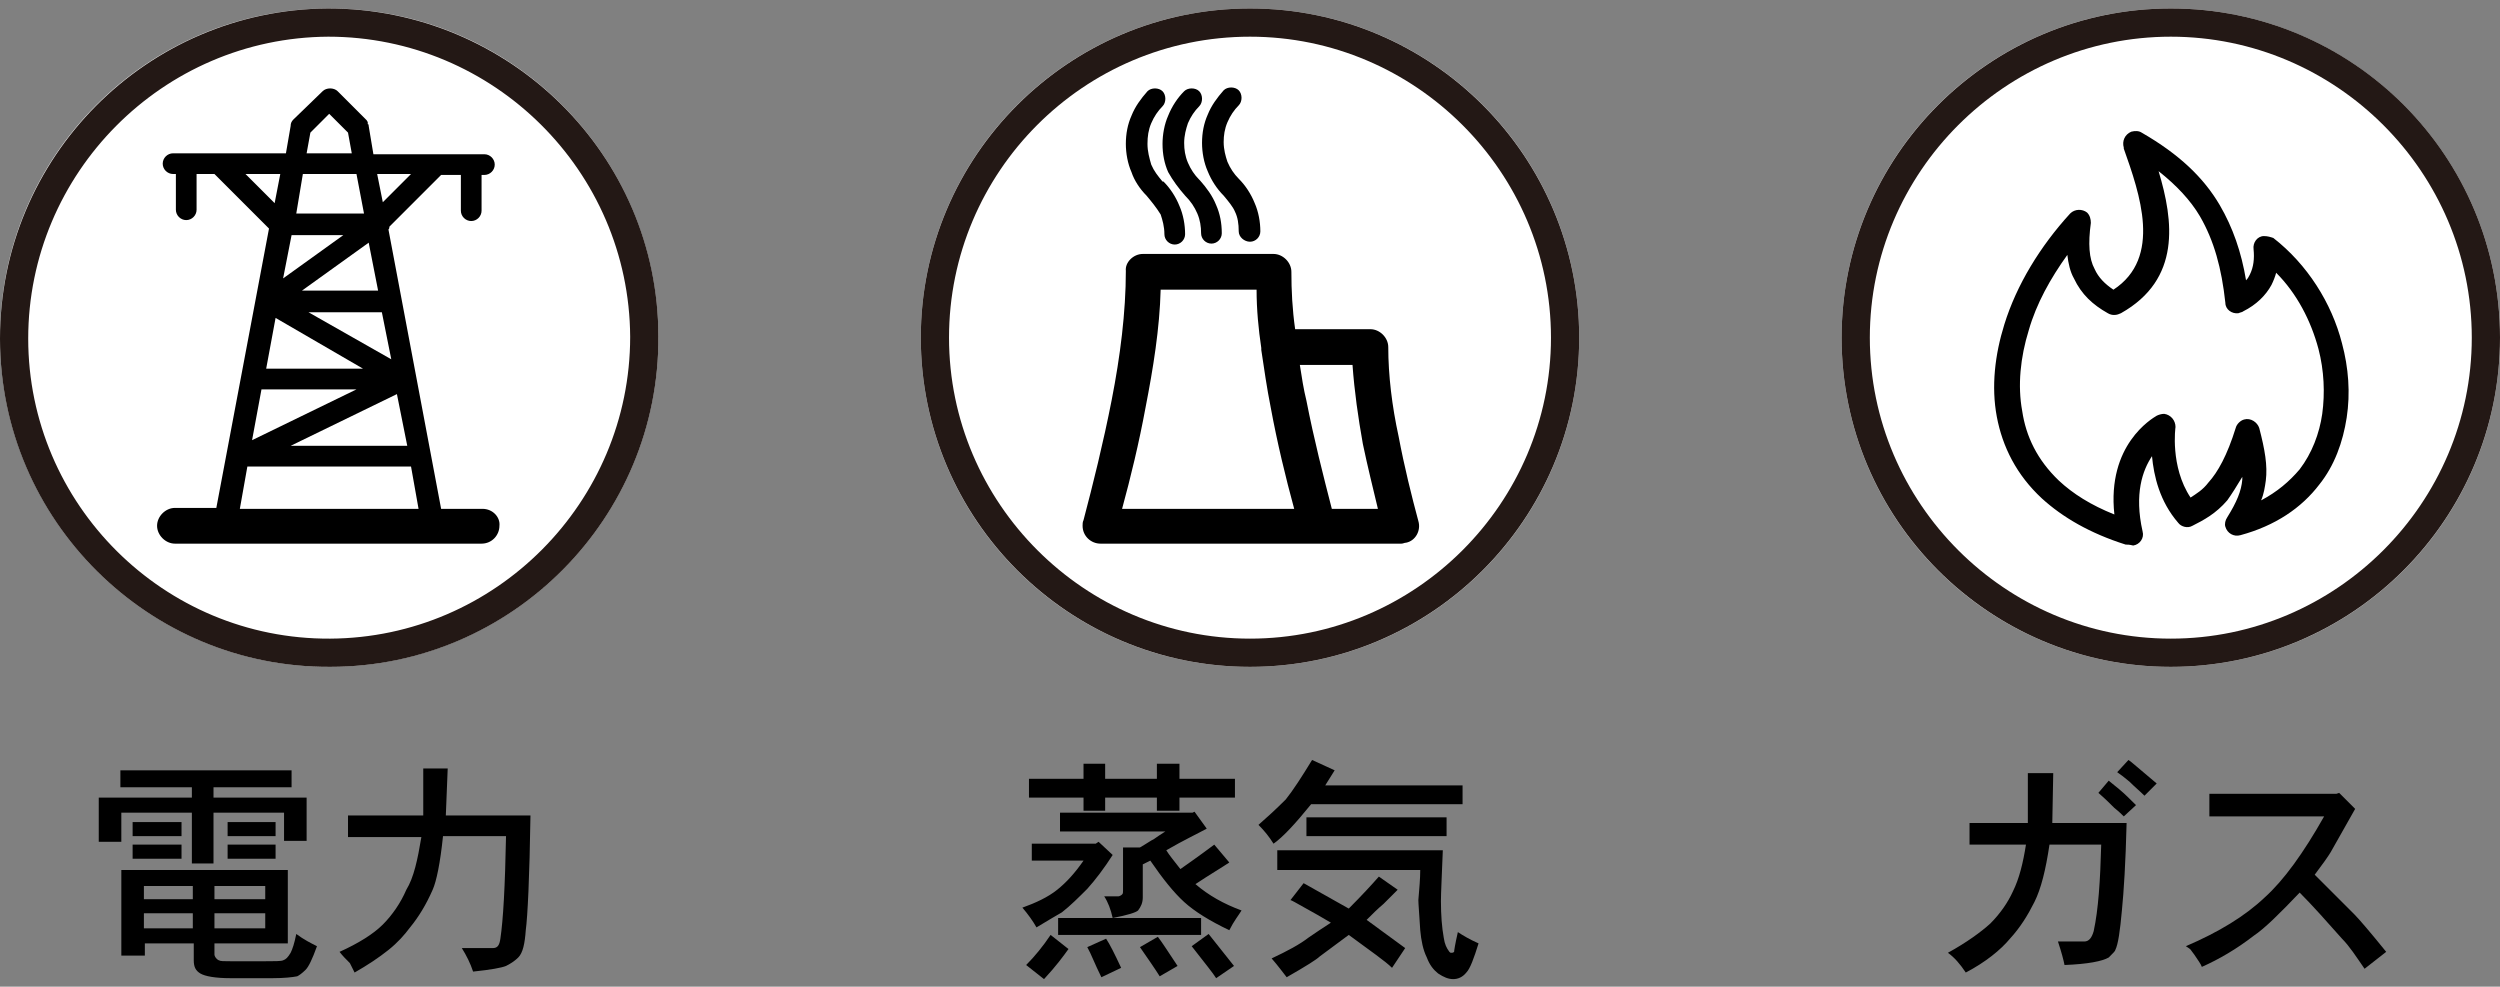 <?xml version="1.0" encoding="utf-8"?>
<!-- Generator: Adobe Illustrator 23.0.6, SVG Export Plug-In . SVG Version: 6.00 Build 0)  -->
<svg version="1.1" id="レイヤー_1" xmlns="http://www.w3.org/2000/svg" xmlns:xlink="http://www.w3.org/1999/xlink" x="0px"
	 y="0px" width="265.8px" height="104.9px" viewBox="0 0 265.8 104.9" style="enable-background:new 0 0 265.8 104.9;"
	 xml:space="preserve">
<rect x="0" y="0" width="265.8" height="104.9" fill="#808080" stroke="none"/>
<style type="text/css">
	.st0{fill:#FFFFFF;}
	.st1{fill:#231815;}
</style>
<g>
	<g>
		<g>
			<g>
				<circle class="st0" cx="35" cy="35.9" r="35"/>
				<path class="st1" d="M34.9,3.9c17.6,0,32,14.3,32.1,31.9c0,17.6-14.3,32-31.9,32.1C17.4,68,3,53.6,3,36S17.3,4,34.9,3.9
					 M34.9,0.9C15.6,1,0,16.7,0,36s15.8,35,35.1,34.9c19.3,0,35-15.8,34.9-35.1C70,16.5,54.2,0.9,34.9,0.9L34.9,0.9z"/>
			</g>
			<path d="M51.3,54.1h-4.4l-5.6-29.7c0.1-0.1,0.1-0.2,0.1-0.3l5.5-5.5H49v3.8c0,0.6,0.5,1.1,1.1,1.1s1.1-0.5,1.1-1.1v-3.8h0.3
				c0.6,0,1.1-0.5,1.1-1.1s-0.5-1.1-1.1-1.1H39.7l-0.5-3c0-0.1,0-0.2-0.1-0.2l0,0v-0.1l0,0V13c0-0.1-0.1-0.1-0.1-0.2l0,0l-3-3
				l-0.1-0.1c-0.4-0.4-1.2-0.4-1.6,0l-3.1,3c-0.2,0.2-0.3,0.4-0.3,0.7l-0.5,2.9h-12c-0.6,0-1.1,0.5-1.1,1.1s0.5,1.1,1.1,1.1h0.3v3.8
				c0,0.6,0.5,1.1,1.1,1.1s1.1-0.5,1.1-1.1v-3.8h1.9l5.8,5.8L23,54h-4.4c-1,0-1.9,0.9-1.9,1.9s0.9,1.9,1.9,1.9h32.6
				c1.1,0,1.9-0.9,1.9-1.9C53.2,55,52.4,54.1,51.3,54.1L51.3,54.1z M43.3,47.4L43.3,47.4H30.9l11.3-5.5L43.3,47.4L43.3,47.4z
				 M41.6,38.2L41.6,38.2l-8.8-5h7.8L41.6,38.2L41.6,38.2z M43.7,18.5L43.7,18.5l-3,3l-0.6-3H43.7L43.7,18.5z M39.2,25.8L39.2,25.8
				l1,5.1h-8.1L39.2,25.8L39.2,25.8z M33,14.1L33,14.1l2-2l2,2l0.4,2.2h-4.8L33,14.1L33,14.1z M32.2,18.5L32.2,18.5h5.7l0.8,4.2
				h-7.2L32.2,18.5L32.2,18.5z M31,25L31,25h5.5l-6.4,4.6L31,25L31,25z M26.1,18.5L26.1,18.5h3.7l-0.6,3.1L26.1,18.5L26.1,18.5z
				 M29.3,33.8L29.3,33.8l9.3,5.4H28.3L29.3,33.8L29.3,33.8z M27.8,41.4L27.8,41.4h10.1l-11.1,5.4L27.8,41.4L27.8,41.4z M25.5,54.1
				L25.5,54.1l0.8-4.5h17.4l0.8,4.5H25.5L25.5,54.1z"/>
		</g>
		<g>
			<path d="M12.8,83.7v-1.8H31v1.8h-8.3v1.1h9.9v4.6h-2.4v-3h-7.5v5.4h-2.3v-5.4h-7.5v3.1h-2.4v-4.7h9.9v-1.1H12.8z M12.9,101.6
				v-9.1h17.7v7.8h-7.8v1.2c0,0.1,0.1,0.3,0.2,0.4s0.2,0.2,0.3,0.2c0.1,0.1,0.5,0.1,1.3,0.1h3.5c1.1,0,1.8,0,2-0.1
				c0.3-0.1,0.5-0.3,0.8-0.8c0.2-0.4,0.4-1,0.6-2c0.8,0.6,1.6,1,2.2,1.3c-0.5,1.4-0.9,2.2-1.2,2.5c-0.4,0.4-0.7,0.6-0.9,0.7
				c-0.5,0.1-1.4,0.2-2.6,0.2h-4.5c-1.6,0-2.7-0.2-3.2-0.5s-0.7-0.7-0.7-1.4v-1.8h-5.2v1.3C15.4,101.6,12.9,101.6,12.9,101.6z
				 M14.1,88.9v-1.5h5.2v1.5H14.1z M14.1,91.3v-1.5h5.2v1.5H14.1z M20.5,95.6v-1.4h-5.2v1.4H20.5z M20.5,98.7v-1.6h-5.2v1.6H20.5z
				 M28.2,95.6v-1.4h-5.4v1.4H28.2z M28.2,98.7v-1.6h-5.4v1.6H28.2z M24.2,88.9v-1.5h5.1v1.5H24.2z M24.2,91.3v-1.5h5.1v1.5H24.2z"
				/>
			<path d="M44.8,89H37v-2.3h8v-5h2.6l-0.2,5h9c-0.1,6.6-0.3,10.7-0.5,12.2c-0.1,1.4-0.3,2.4-0.8,2.9c-0.3,0.3-0.7,0.6-1.3,0.9
				c-0.5,0.2-1.6,0.4-3.5,0.6c-0.3-0.9-0.7-1.7-1.2-2.5h3.3c0.5,0,0.7-0.3,0.8-1c0.3-2,0.5-5.6,0.6-10.9h-6.7
				c-0.3,2.9-0.7,4.8-1.1,5.7c-0.7,1.6-1.5,2.9-2.4,4c-0.6,0.8-1.3,1.6-2.3,2.4s-2.2,1.6-3.6,2.4l-0.5-1c-0.4-0.4-0.8-0.8-1.1-1.2
				c2-0.9,3.6-1.9,4.6-2.9s1.9-2.3,2.5-3.7C44,93.3,44.4,91.4,44.8,89z"/>
		</g>
	</g>
	<g>
		<g>
			<g>
				<circle class="st0" cx="132.9" cy="35.9" r="35"/>
				<path class="st1" d="M132.9,3.9c17.6,0,32,14.4,32,32s-14.4,32-32,32s-32-14.4-32-32S115.2,3.9,132.9,3.9 M132.9,0.9
					c-19.3,0-35,15.7-35,35s15.7,35,35,35s35-15.7,35-35S152.2,0.9,132.9,0.9L132.9,0.9z"/>
			</g>
			<path d="M121.9,20.8c-0.7-0.7-1.3-1.6-1.6-2.5c-0.4-0.9-0.6-2-0.6-3c0-1.1,0.2-2.1,0.6-3c0.4-1,1-1.8,1.7-2.6
				c0.4-0.4,1.2-0.4,1.6,0s0.4,1.2,0,1.6c-0.5,0.5-0.9,1.1-1.2,1.8c-0.3,0.7-0.4,1.4-0.4,2.2c0,0.8,0.2,1.5,0.4,2.2
				c0.3,0.7,0.7,1.2,1.2,1.8h0.1c0.7,0.7,1.3,1.6,1.7,2.6l0,0c0.4,0.9,0.6,2,0.6,3c0,0.6-0.5,1.1-1.1,1.1s-1.1-0.5-1.1-1.1
				c0-0.8-0.2-1.5-0.4-2.1l0,0C122.9,22,122.4,21.4,121.9,20.8L121.9,20.8L121.9,20.8z M121.5,27L121.5,27L121.5,27h13.9
				c1,0,1.9,0.9,1.9,1.9l0,0c0,2,0.1,4,0.4,6.1h8c1,0,1.9,0.9,1.9,1.9l0,0c0,3,0.4,6.3,1.1,9.5c0.6,3.2,1.4,6.4,2.1,9
				c0.3,1-0.3,2.1-1.3,2.3c-0.2,0-0.3,0.1-0.5,0.1l0,0h-8.8l0,0H117c-1,0-1.9-0.8-1.9-1.9c0-0.2,0-0.4,0.1-0.6c1-3.8,2.1-8.2,3-12.8
				s1.5-9.3,1.5-13.7C119.6,27.9,120.5,27,121.5,27L121.5,27z M133.6,30.8L133.6,30.8h-10.2c-0.1,4.1-0.8,8.4-1.6,12.5
				c-0.7,3.8-1.6,7.5-2.5,10.8h18.3c-0.9-3.3-1.8-7-2.5-10.8c-0.4-2-0.7-4.1-1-6.1V37C133.8,35,133.6,32.9,133.6,30.8L133.6,30.8z
				 M138.2,38.8L138.2,38.8c0.2,1.3,0.4,2.6,0.7,3.8c0.8,4.1,1.8,8,2.7,11.5h4.9c-0.5-2.1-1.1-4.5-1.6-6.9c-0.5-2.8-0.9-5.6-1.1-8.4
				L138.2,38.8L138.2,38.8z M126,20.8L126,20.8L126,20.8c0.6,0.6,1,1.2,1.3,1.9l0,0c0.3,0.7,0.4,1.4,0.4,2.1c0,0.6,0.5,1.1,1.1,1.1
				s1.1-0.5,1.1-1.1c0-1.1-0.2-2.1-0.6-3c-0.4-1-1-1.8-1.7-2.6l-0.1-0.1c-0.5-0.5-0.9-1.1-1.2-1.8c-0.3-0.7-0.4-1.4-0.4-2.1
				c0-0.8,0.2-1.5,0.4-2.1c0.3-0.7,0.7-1.3,1.2-1.8c0.4-0.4,0.4-1.2,0-1.6c-0.4-0.4-1.2-0.4-1.6,0c-0.7,0.7-1.3,1.6-1.7,2.6
				c-0.4,0.9-0.6,2-0.6,3c0,1.1,0.2,2.1,0.6,3C124.7,19.2,125.3,20,126,20.8L126,20.8z M130.1,20.8L130.1,20.8
				c-0.7-0.7-1.3-1.6-1.7-2.6c-0.4-0.9-0.6-2-0.6-3c0-1.1,0.2-2.1,0.6-3c0.4-1,1-1.8,1.7-2.6c0.4-0.4,1.2-0.4,1.6,0
				c0.4,0.4,0.4,1.2,0,1.6c-0.5,0.5-0.9,1.1-1.2,1.8s-0.4,1.4-0.4,2.1c0,0.8,0.2,1.5,0.4,2.1l0,0c0.3,0.7,0.7,1.3,1.2,1.8
				c0.7,0.7,1.3,1.6,1.7,2.6l0,0c0.4,0.9,0.6,2,0.6,3c0,0.6-0.5,1.1-1.1,1.1s-1.2-0.5-1.2-1.1c0-0.8-0.1-1.5-0.4-2.1l0,0l0,0
				C131.1,22,130.6,21.4,130.1,20.8L130.1,20.8z"/>
		</g>
		<g>
			<path d="M109.6,89.7h6.9l0.3-0.2l1.5,1.4c-0.9,1.4-1.8,2.6-2.7,3.6c-0.9,0.9-1.8,1.8-2.7,2.5c-0.5,0.3-1.4,0.8-2.7,1.6
				c-0.4-0.7-0.9-1.4-1.5-2.1c1.4-0.5,2.7-1.1,3.7-1.9s1.9-1.8,2.8-3.1h-5.5v-1.8H109.6z M111.7,99.4l1.9,1.5
				c-0.5,0.7-1.3,1.8-2.6,3.2l-1.9-1.5C110,101.7,110.9,100.6,111.7,99.4z M115.2,82.8v-1.6h2.3v1.6h5.5v-1.6h2.4v1.6h5.9v2h-5.9
				v1.4H123v-1.4h-5.5v1.4h-2.3v-1.4h-5.8v-2H115.2z M112.5,86.4h14.3l0.2-0.1l1.3,1.8c-0.9,0.5-2.4,1.2-4.3,2.3
				c0.3,0.5,0.8,1.1,1.5,2c2-1.4,3.2-2.3,3.6-2.6l1.6,1.9c-0.9,0.6-2.1,1.3-3.6,2.3c1.4,1.2,3,2.1,4.9,2.8c-0.3,0.5-0.8,1.1-1.3,2.1
				c-2.1-1-3.7-2-4.8-3c-1.1-1-2.3-2.5-3.6-4.4l-0.8,0.4v3.5c0,0.6-0.2,1-0.5,1.4c-0.2,0.2-1.1,0.5-2.7,0.8
				c-0.2-0.9-0.5-1.7-0.9-2.3h1.5c0.1,0,0.3-0.1,0.4-0.2s0.1-0.2,0.1-0.4v-4.6h1.8c0.7-0.4,1.1-0.7,1.5-0.9c0.3-0.2,0.7-0.5,1.2-0.8
				h-11.2v-2H112.5z M112.5,99.4v-1.8h15.2v1.8H112.5z M119.2,102.9l-2.1,1c-0.7-1.4-1.1-2.5-1.5-3.2l2-0.9
				C118,100.4,118.5,101.4,119.2,102.9z M121.2,100.7l1.9-1.1c0.4,0.5,1.1,1.6,2.1,3.1l-1.9,1.1C122.8,103,122.1,102,121.2,100.7z
				 M128.5,99.3l2.7,3.4l-1.9,1.3c-0.3-0.5-1.2-1.6-2.6-3.4L128.5,99.3z"/>
			<path d="M139.5,80.8l2.4,1.1l-1,1.6h14.6v2h-16.1c-1.7,2.1-3,3.5-4,4.2c-0.5-0.8-1-1.4-1.6-2c0.8-0.7,1.8-1.6,2.9-2.7
				C137.5,84,138.4,82.6,139.5,80.8z M145.3,97.8c0.8,0.6,2.2,1.6,4.1,3l-1.4,2.1c-0.7-0.7-2.3-1.8-4.6-3.5l-3.1,2.3
				c-0.3,0.3-1.4,1-3.5,2.2c-0.4-0.5-0.9-1.2-1.6-2c1.7-0.8,3-1.5,3.9-2.2c0.7-0.5,1.5-1,2.4-1.6c-1-0.6-1.9-1.1-2.8-1.6
				s-1.4-0.8-1.5-0.8l1.4-1.8c0.9,0.5,2.5,1.4,4.8,2.7c1.4-1.4,2.5-2.6,3.2-3.4l2,1.4c-0.5,0.5-1,1-1.5,1.5
				C146.5,96.6,145.9,97.2,145.3,97.8z M151,92.5h-15.2v-2.1h17.6c-0.1,2.7-0.2,4.5-0.2,5.4c0,1.5,0.1,2.8,0.3,3.9
				c0.1,0.7,0.3,1.1,0.6,1.5c0.1,0.1,0.1,0.1,0.2,0.1c0.1,0,0.2,0,0.3-0.1c0-0.1,0.1-0.8,0.4-2.1c0.6,0.4,1.3,0.8,2.2,1.2
				c-0.5,1.6-0.9,2.7-1.3,3.1c-0.4,0.5-0.9,0.7-1.4,0.7s-1-0.2-1.6-0.6c-0.5-0.4-0.9-0.9-1.2-1.7c-0.4-0.8-0.6-1.8-0.7-2.9
				c-0.1-1.7-0.2-2.8-0.2-3.2C150.9,94.5,151,93.4,151,92.5z M138.9,88.9v-2h14.9v2H138.9z"/>
		</g>
	</g>
	<g>
		<g>
			<g>
				<circle class="st0" cx="230.8" cy="35.9" r="35"/>
				<path class="st1" d="M230.8,3.9c17.6,0,32,14.4,32,32s-14.4,32-32,32s-32-14.4-32-32S213.2,3.9,230.8,3.9 M230.8,0.9
					c-19.3,0-35,15.7-35,35s15.7,35,35,35s35-15.7,35-35S250.2,0.9,230.8,0.9L230.8,0.9z"/>
			</g>
			<path d="M226,57.9L226,57.9c-3.8-1.2-6.7-2.9-8.9-4.9c-2.7-2.5-4.2-5.5-4.8-8.7c-0.6-3.2-0.2-6.6,0.8-9.8l0,0
				c1.3-4.2,3.8-8.3,7-11.8c0.5-0.5,1.3-0.5,1.8-0.1c0.3,0.3,0.4,0.7,0.4,1.1c-0.3,2.2-0.2,3.8,0.4,4.9l0,0c0.4,0.9,1.1,1.6,2,2.2
				c5.2-3.4,2.8-10.2,1.1-15v-0.1c-0.2-0.7,0.1-1.4,0.8-1.7c0.4-0.1,0.8-0.1,1.1,0.1c4,2.3,6.6,4.8,8.3,7.7c1.4,2.4,2.3,5,2.8,8
				c0.2-0.2,0.3-0.4,0.4-0.6c0.4-0.8,0.5-1.7,0.4-2.7c-0.1-0.7,0.4-1.4,1.1-1.4c0.4,0,0.7,0.1,1,0.2c3.6,2.8,6.2,6.9,7.3,11.2
				c0.7,2.6,0.9,5.3,0.5,7.9c-0.4,2.6-1.3,5.1-2.9,7.1c-1.9,2.5-4.7,4.4-8.4,5.4c-0.7,0.2-1.4-0.2-1.6-0.9c-0.1-0.3,0-0.7,0.2-1
				c1-1.6,1.5-2.8,1.6-4v-0.3c-0.6,1-1.1,1.8-1.6,2.5c-1.2,1.4-2.5,2.1-3.7,2.7c-0.5,0.3-1.2,0.1-1.5-0.3c-2-2.3-2.6-5-2.8-7.1
				c-1,1.5-1.9,4-1,8c0.2,0.7-0.3,1.4-1,1.5C226.4,57.9,226.2,57.9,226,57.9L226,57.9L226,57.9z M218.9,51.1L218.9,51.1
				c1.5,1.4,3.4,2.6,5.9,3.6c-0.8-7.4,4-10.2,4.5-10.5c0.2-0.1,0.5-0.2,0.8-0.2c0.7,0.1,1.2,0.7,1.2,1.4c0,0-0.6,4.2,1.6,7.5
				c0.6-0.4,1.3-0.8,1.9-1.6c1-1.1,2-2.9,2.9-5.8c0.1-0.4,0.5-0.8,0.9-0.9c0.7-0.2,1.4,0.3,1.6,0.9c0.6,2.3,0.9,4,0.7,5.6
				c-0.1,0.7-0.2,1.4-0.5,2.1c1.7-0.9,3-2,4.1-3.3c1.3-1.7,2.1-3.8,2.4-5.9c0.3-2.2,0.2-4.6-0.4-6.9c-0.8-3-2.3-5.9-4.5-8.1
				c-0.1,0.4-0.3,0.9-0.5,1.3c-0.6,1.1-1.6,2.1-3,2.8c-0.1,0.1-0.3,0.1-0.5,0.2c-0.7,0.1-1.4-0.4-1.4-1.1c-0.4-3.7-1.2-6.6-2.7-9.2
				c-1-1.7-2.5-3.3-4.4-4.8c1.6,5.3,2.4,11.5-4,15.1c-0.4,0.2-0.9,0.3-1.4,0c-1.6-0.9-2.8-2-3.6-3.7c-0.4-0.7-0.6-1.6-0.7-2.5
				c-1.8,2.5-3.3,5.2-4.1,8c-0.9,2.9-1.2,5.9-0.7,8.6C215.4,46.4,216.6,48.9,218.9,51.1L218.9,51.1z"/>
		</g>
		<g>
			<path d="M215.4,89.8h-6v-2.3h6.2v-5.3h2.7l-0.1,5.3h7.9c-0.1,4.2-0.3,7.3-0.5,9.3c-0.2,2.2-0.4,3.6-0.7,4.2
				c0,0.1-0.2,0.3-0.7,0.8c-0.7,0.4-2.2,0.7-4.7,0.8c-0.1-0.5-0.3-1.3-0.7-2.5h2.8c0.5,0,0.8-0.4,1-1.1c0.5-2.3,0.7-5.4,0.8-9.2
				h-5.5c-0.4,2.7-0.9,4.7-1.6,6.1s-1.5,2.7-2.6,3.9c-1,1.2-2.6,2.5-4.7,3.6c-0.6-0.9-1.2-1.6-1.9-2.1c2-1.1,3.5-2.2,4.5-3.1
				c1.1-1.1,1.9-2.3,2.4-3.4C214.7,93.4,215.1,91.7,215.4,89.8z M223.1,84.3l1.1-1.3c0.1,0.1,0.5,0.4,1.1,0.9s1.2,1.1,1.8,1.7
				l-1.3,1.2c-0.2-0.2-0.5-0.5-1-0.9C224.3,85.4,223.8,84.9,223.1,84.3z M229.3,83.3l-1.3,1.3c-0.5-0.5-1-0.9-1.6-1.5
				c-0.6-0.5-1-0.8-1.3-1l1.2-1.3C226.5,80.9,227.5,81.8,229.3,83.3z"/>
			<path d="M235,84.4h13.4l0.3-0.1l1.7,1.7l-2.6,4.6c-0.3,0.5-0.8,1.2-1.7,2.4c2,2,3.4,3.4,4.2,4.2c0.5,0.5,1.7,1.9,3.4,4l-2.3,1.8
				c-0.9-1.3-1.6-2.4-2.4-3.2c-1.6-1.8-3.1-3.5-4.5-4.9c-2.1,2.2-3.7,3.8-4.9,4.6c-1.8,1.4-3.7,2.5-5.5,3.3
				c-0.1-0.3-0.4-0.7-0.8-1.3c-0.1-0.1-0.2-0.3-0.3-0.4c-0.1-0.2-0.3-0.3-0.6-0.5c3.5-1.5,6.3-3.2,8.4-5.2c2-1.8,4.1-4.7,6.3-8.6
				h-12.2v-2.4H235z"/>
		</g>
	</g>
</g>
</svg>
